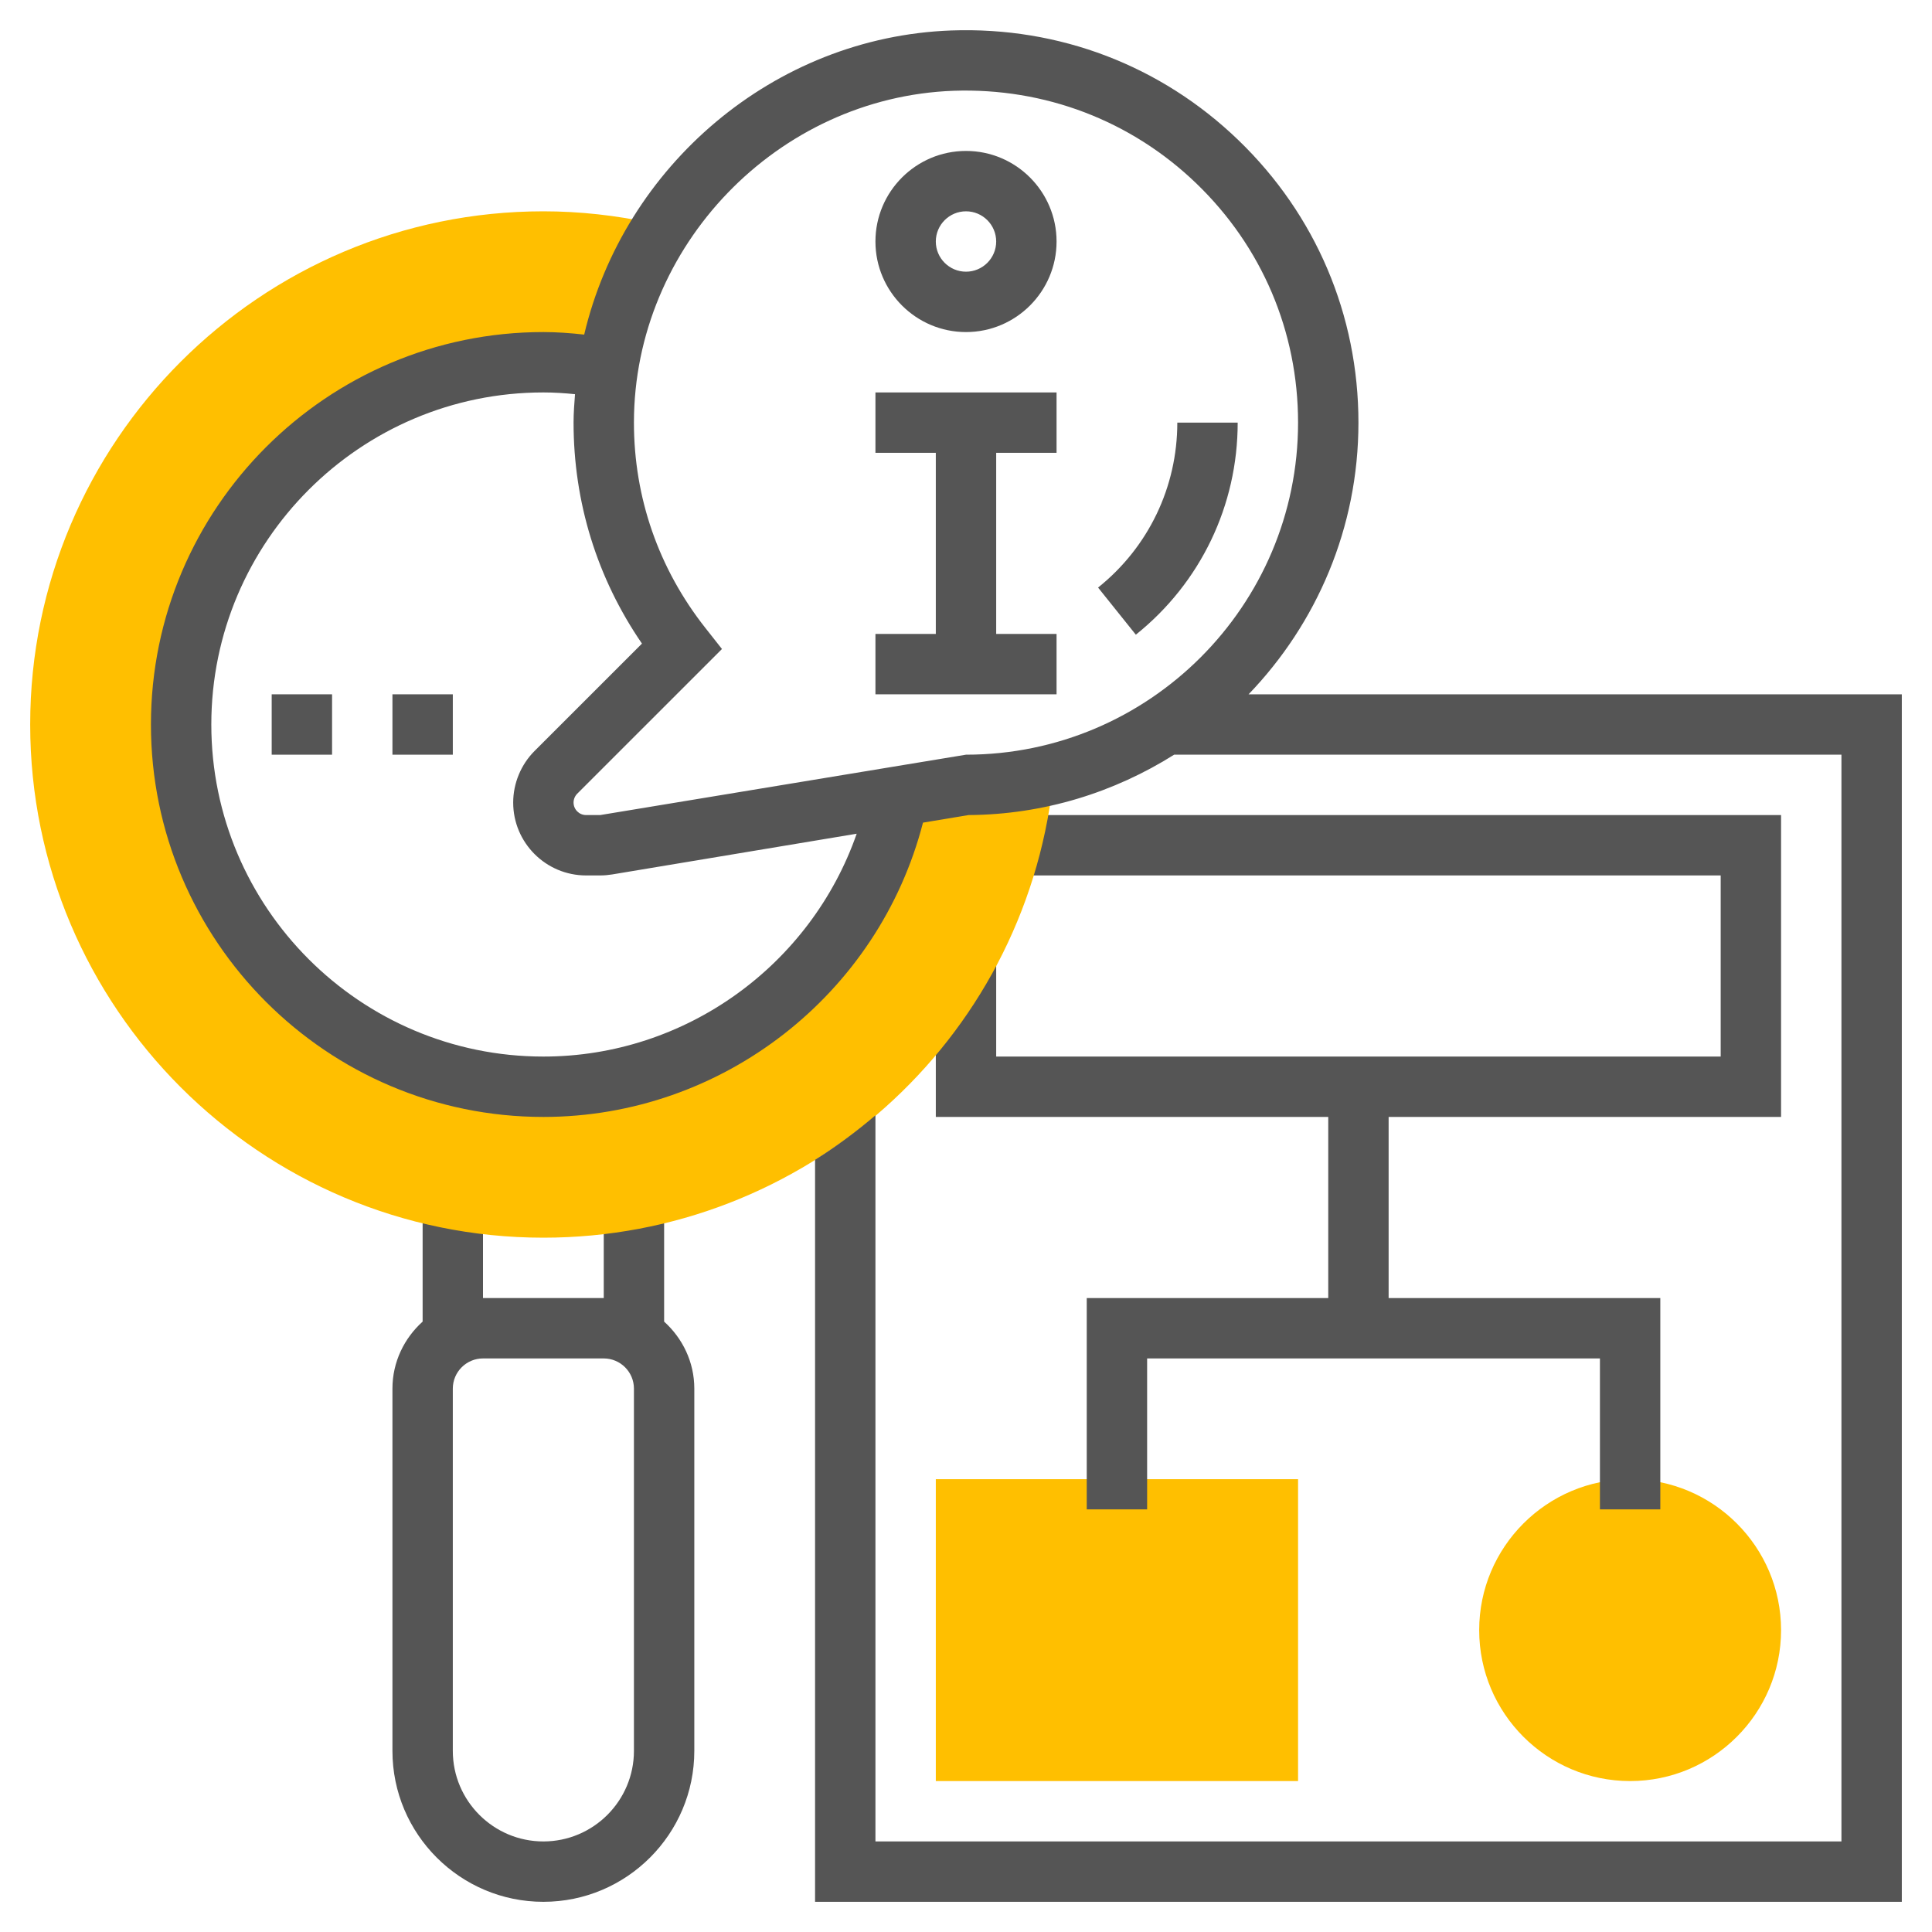 <?xml version="1.0"?>
<svg xmlns="http://www.w3.org/2000/svg" id="Layer_5" enable-background="new 0 0 64 64" height="512px" viewBox="0 0 64 64" width="512px" class=""><g><path d="m32 11c-1.654 0-3-1.346-3-3s1.346-3 3-3 3 1.346 3 3-1.346 3-3 3zm0-4c-.551 0-1 .448-1 1s.449 1 1 1 1-.448 1-1-.449-1-1-1z" data-original="#000000" class="active-path" style="fill:#555555" data-old_color="#000000"/><path d="m35 15v-2h-6v2h2v6h-2v2h6v-2h-2v-6z" data-original="#000000" class="active-path" style="fill:#555555" data-old_color="#000000"/><path d="m22 43.78v-4.071h-2v3.291h-4v-3.291h-2v4.071c-.609.549-1 1.337-1 2.22v12c0 2.757 2.243 5 5 5s5-2.243 5-5v-12c0-.883-.391-1.67-1-2.22zm-1 14.22c0 1.654-1.346 3-3 3s-3-1.346-3-3v-12c0-.552.449-1 1-1h4c.551 0 1 .448 1 1z" data-original="#000000" class="active-path" style="fill:#555555" data-old_color="#000000"/><path d="m54 59c-2.757 0-5-2.243-5-5s2.243-5 5-5 5 2.243 5 5-2.243 5-5 5z" fill="#f0bc5e" data-original="#F0BC5E" class="" data-old_color="#f0bc5e" style="fill:#ffbf00"/><path d="m43 59h-12v-10h12z" fill="#f0bc5e" data-original="#F0BC5E" class="" data-old_color="#f0bc5e" style="fill:#ffbf00"/><path d="m59 37v-10h-25.504v2h23.504v6h-24v-3.25h-2v5.25h13v6h-8v7h2v-5h15v5h2v-7h-9v-6z" data-original="#000000" class="active-path" style="fill:#555555" data-old_color="#000000"/><path d="m32 26-2.237.373c-1.101 5.49-5.948 9.627-11.763 9.627-6.627 0-12-5.373-12-12s5.373-12 12-12c.735 0 1.451.076 2.149.203l.004.006c.267-1.715.895-3.327 1.824-4.736l-.36-.078c-1.205-.262-2.422-.395-3.617-.395-9.374 0-17 7.626-17 17s7.626 17 17 17c8.641 0 15.898-6.47 16.88-15.05l.037-.322c-.935.234-1.909.372-2.917.372z" fill="#f0bc5e" data-original="#F0BC5E" class="" data-old_color="#f0bc5e" style="fill:#ffbf00"/><path d="m41.361 23c2.249-2.338 3.639-5.507 3.639-9 0-3.562-1.413-6.887-3.978-9.359-2.564-2.472-5.937-3.759-9.508-3.632-5.9.216-10.849 4.514-12.162 10.075-.457-.051-.908-.084-1.352-.084-7.168 0-13 5.832-13 13s5.832 13 13 13c5.935 0 11.108-4.062 12.575-9.749l1.509-.251c2.503-.016 4.832-.755 6.811-2h22.105v36h-32v-24.053c-.631.536-1.296 1.032-2 1.472v24.581h36v-40zm-23.361 12c-6.065 0-11-4.935-11-11s4.935-11 11-11c.344 0 .692.022 1.048.058-.023.31-.048.619-.048.934-.001 2.646.779 5.161 2.266 7.328l-3.559 3.558c-.449.449-.707 1.071-.707 1.708 0 1.331 1.083 2.414 2.414 2.414h.469c.133 0 .265-.012.397-.033l8.099-1.349c-1.517 4.351-5.663 7.382-10.379 7.382zm14-10-12.117 2h-.469c-.228 0-.414-.186-.414-.414 0-.109.044-.216.121-.293l4.795-4.794-.55-.698c-1.549-1.964-2.367-4.318-2.366-6.807.003-5.845 4.753-10.773 10.588-10.987 3.012-.103 5.877.982 8.046 3.073 2.171 2.093 3.366 4.905 3.366 7.92 0 6.065-4.935 11-11 11z" data-original="#000000" class="active-path" style="fill:#555555" data-old_color="#000000"/><path d="m15 25h-2v-2h2zm-4 0h-2v-2h2z" data-original="#000000" class="active-path" style="fill:#555555" data-old_color="#000000"/><path d="m37.626 21.025-1.251-1.561c1.668-1.336 2.625-3.328 2.625-5.464h2c0 2.746-1.23 5.307-3.374 7.025z" data-original="#000000" class="active-path" style="fill:#555555" data-old_color="#000000"/></g> </svg>
